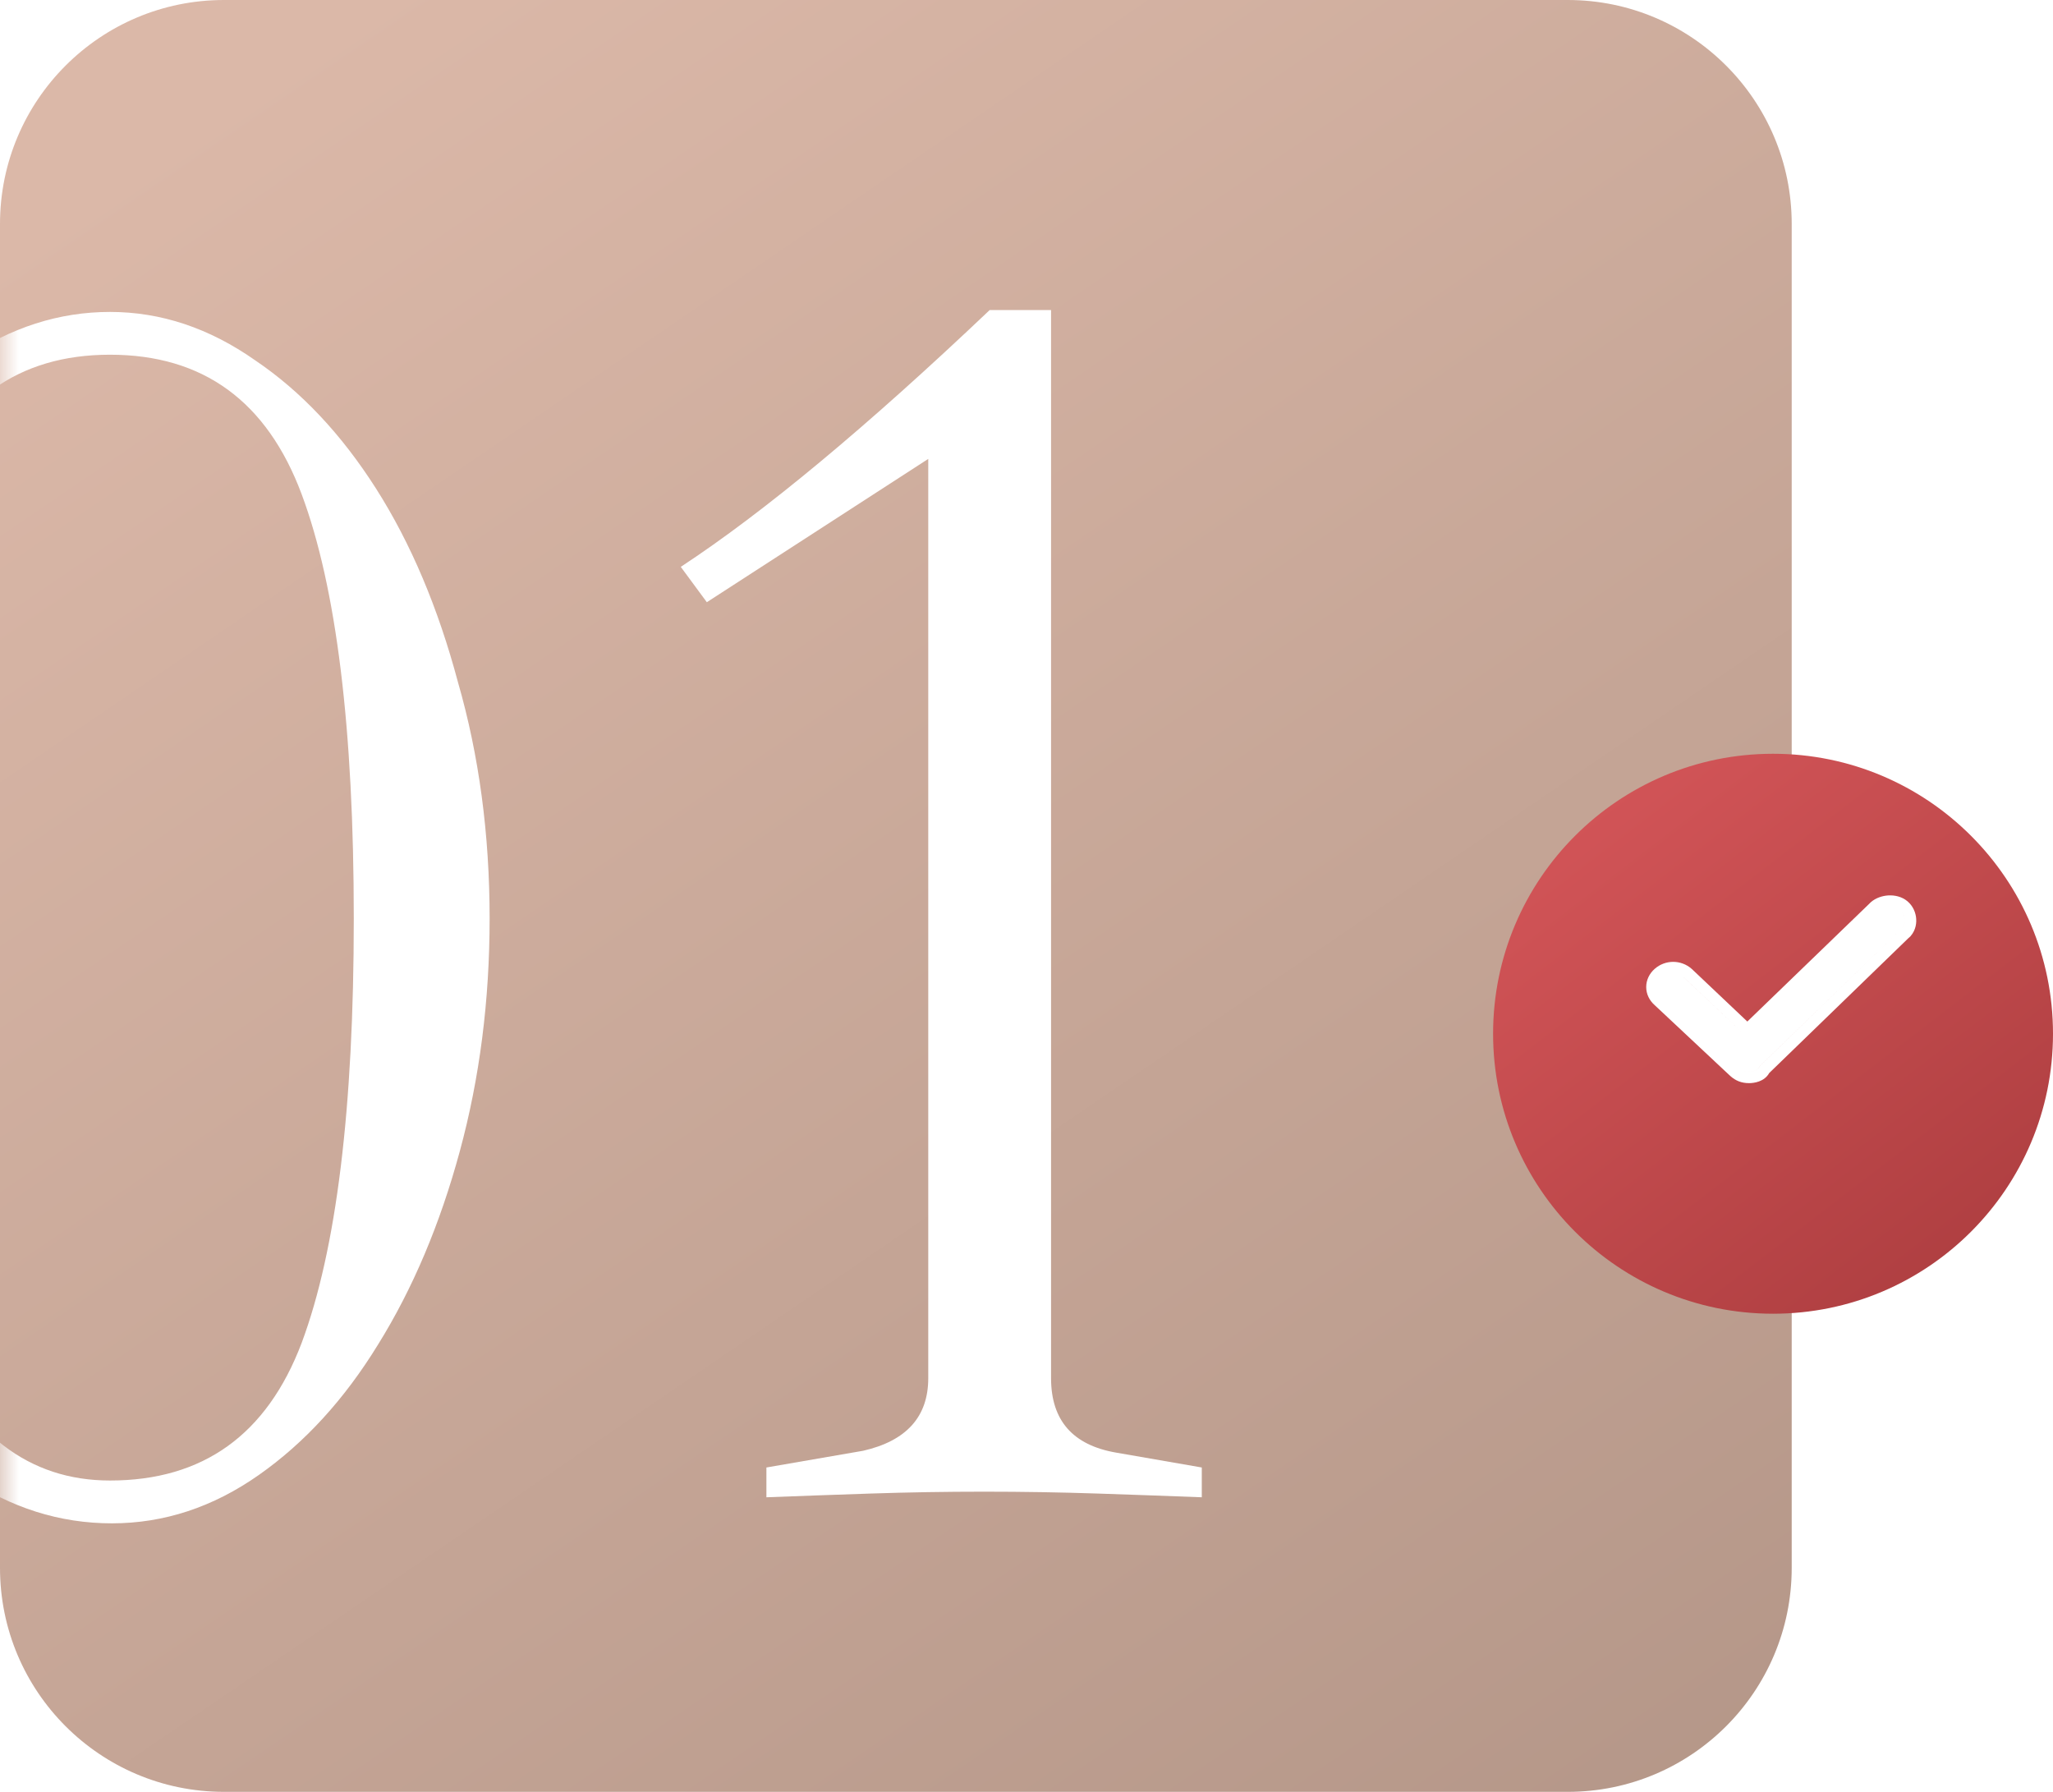 <?xml version="1.0" encoding="UTF-8"?> <svg xmlns="http://www.w3.org/2000/svg" width="55" height="48" viewBox="0 0 55 48" fill="none"><path d="M0 6C0 2.686 2.686 0 6 0H42C45.314 0 48 2.686 48 6V42C48 45.314 45.314 48 42 48H6C2.686 48 0 45.314 0 42V6Z" fill="url(#paint0_linear_1191_3716)"></path><mask id="mask0_1191_3716" style="mask-type:alpha" maskUnits="userSpaceOnUse" x="0" y="0" width="48" height="48"><path d="M0 6C0 2.686 2.686 0 6 0H42C45.314 0 48 2.686 48 6V42C48 45.314 45.314 48 42 48H6C2.686 48 0 45.314 0 42V6Z" fill="url(#paint1_linear_1191_3716)"></path></mask><g mask="url(#mask0_1191_3716)"><path d="M2.947 8.356C4.31 8.356 5.606 8.788 6.836 9.652C8.065 10.482 9.145 11.629 10.076 13.091C11.006 14.553 11.737 16.281 12.269 18.275C12.834 20.236 13.117 22.346 13.117 24.606C13.117 26.799 12.851 28.877 12.319 30.837C11.787 32.798 11.056 34.526 10.126 36.021C9.228 37.484 8.165 38.647 6.935 39.511C5.706 40.375 4.393 40.807 2.997 40.807C1.601 40.807 0.289 40.392 -0.941 39.561C-2.17 38.697 -3.25 37.533 -4.181 36.071C-5.111 34.609 -5.859 32.898 -6.424 30.937C-6.956 28.976 -7.222 26.883 -7.222 24.656C-7.222 22.363 -6.956 20.22 -6.424 18.226C-5.859 16.232 -5.111 14.504 -4.181 13.041C-3.25 11.579 -2.17 10.432 -0.941 9.602C0.289 8.771 1.585 8.356 2.947 8.356ZM2.947 39.66C5.44 39.66 7.151 38.431 8.082 35.972C9.012 33.479 9.478 29.691 9.478 24.606C9.478 19.522 9.012 15.733 8.082 13.241C7.151 10.748 5.44 9.502 2.947 9.502C0.488 9.502 -1.223 10.732 -2.187 13.191C-3.117 15.65 -3.583 19.455 -3.583 24.606C-3.583 34.642 -1.406 39.66 2.947 39.66Z" fill="white"></path><path d="M32.196 40.109C31.332 40.076 30.401 40.042 29.404 40.009C28.407 39.976 27.394 39.959 26.364 39.959C25.334 39.959 24.32 39.976 23.323 40.009C22.326 40.042 21.395 40.076 20.532 40.109V39.311L23.124 38.863C24.287 38.597 24.868 37.949 24.868 36.919V12.293L18.936 16.132L18.238 15.185C20.465 13.723 23.223 11.43 26.513 8.306H28.158V36.919C28.158 38.049 28.74 38.713 29.903 38.913L32.196 39.311V40.109Z" fill="white"></path></g><g filter="url(#filter0_i_1191_3716)"><path d="M55 26.5C55 30.642 51.642 34 47.5 34C43.358 34 40 30.642 40 26.5C40 22.358 43.358 19 47.5 19C51.642 19 55 22.358 55 26.5Z" fill="url(#paint2_linear_1191_3716)"></path></g><path fill-rule="evenodd" clip-rule="evenodd" d="M44.327 26.924L46.353 28.822L46.36 28.828C46.495 28.947 46.65 29.015 46.855 29.015C46.987 29.015 47.263 28.982 47.398 28.744L51.124 25.133L51.177 25.086L51.191 25.069C51.323 24.915 51.355 24.718 51.328 24.55C51.301 24.383 51.209 24.21 51.043 24.1C50.883 23.994 50.689 23.972 50.529 23.992C50.374 24.012 50.196 24.078 50.069 24.218L46.811 27.365L45.327 25.96L45.319 25.953C45.036 25.704 44.613 25.704 44.33 25.953C44.188 26.078 44.102 26.251 44.102 26.441C44.102 26.628 44.187 26.8 44.327 26.924ZM50.914 24.906L47.145 28.56C47.103 28.669 46.979 28.706 46.855 28.706C46.745 28.706 46.667 28.677 46.594 28.62C46.667 28.677 46.745 28.706 46.854 28.706C46.979 28.706 47.103 28.669 47.144 28.56L50.914 24.906L50.956 24.869C51.075 24.729 51.042 24.489 50.894 24.373C51.042 24.489 51.075 24.73 50.956 24.869L50.914 24.906ZM45.115 26.185L46.813 27.792L46.813 27.792L45.114 26.185C45.107 26.178 45.1 26.172 45.093 26.167C45.1 26.172 45.108 26.178 45.115 26.185Z" fill="white"></path><defs><filter id="filter0_i_1191_3716" x="40" y="19" width="15" height="16.192" filterUnits="userSpaceOnUse" color-interpolation-filters="sRGB"><feFlood flood-opacity="0" result="BackgroundImageFix"></feFlood><feBlend mode="normal" in="SourceGraphic" in2="BackgroundImageFix" result="shape"></feBlend><feColorMatrix in="SourceAlpha" type="matrix" values="0 0 0 0 0 0 0 0 0 0 0 0 0 0 0 0 0 0 127 0" result="hardAlpha"></feColorMatrix><feOffset dy="1.192"></feOffset><feGaussianBlur stdDeviation="0.596"></feGaussianBlur><feComposite in2="hardAlpha" operator="arithmetic" k2="-1" k3="1"></feComposite><feColorMatrix type="matrix" values="0 0 0 0 1 0 0 0 0 1 0 0 0 0 1 0 0 0 0.25 0"></feColorMatrix><feBlend mode="normal" in2="shape" result="effect1_innerShadow_1191_3716"></feBlend></filter><linearGradient id="paint0_linear_1191_3716" x1="17.765" y1="-5.429" x2="57.636" y2="53.085" gradientUnits="userSpaceOnUse"><stop stop-color="#DBB8A8"></stop><stop offset="1" stop-color="#AE9183"></stop></linearGradient><linearGradient id="paint1_linear_1191_3716" x1="17.765" y1="-5.429" x2="57.636" y2="53.085" gradientUnits="userSpaceOnUse"><stop stop-color="#DBB8A8"></stop><stop offset="1" stop-color="#AE9183"></stop></linearGradient><linearGradient id="paint2_linear_1191_3716" x1="43.309" y1="19" x2="57.868" y2="37.971" gradientUnits="userSpaceOnUse"><stop stop-color="#D35558"></stop><stop offset="1" stop-color="#9F3537"></stop></linearGradient></defs></svg> 